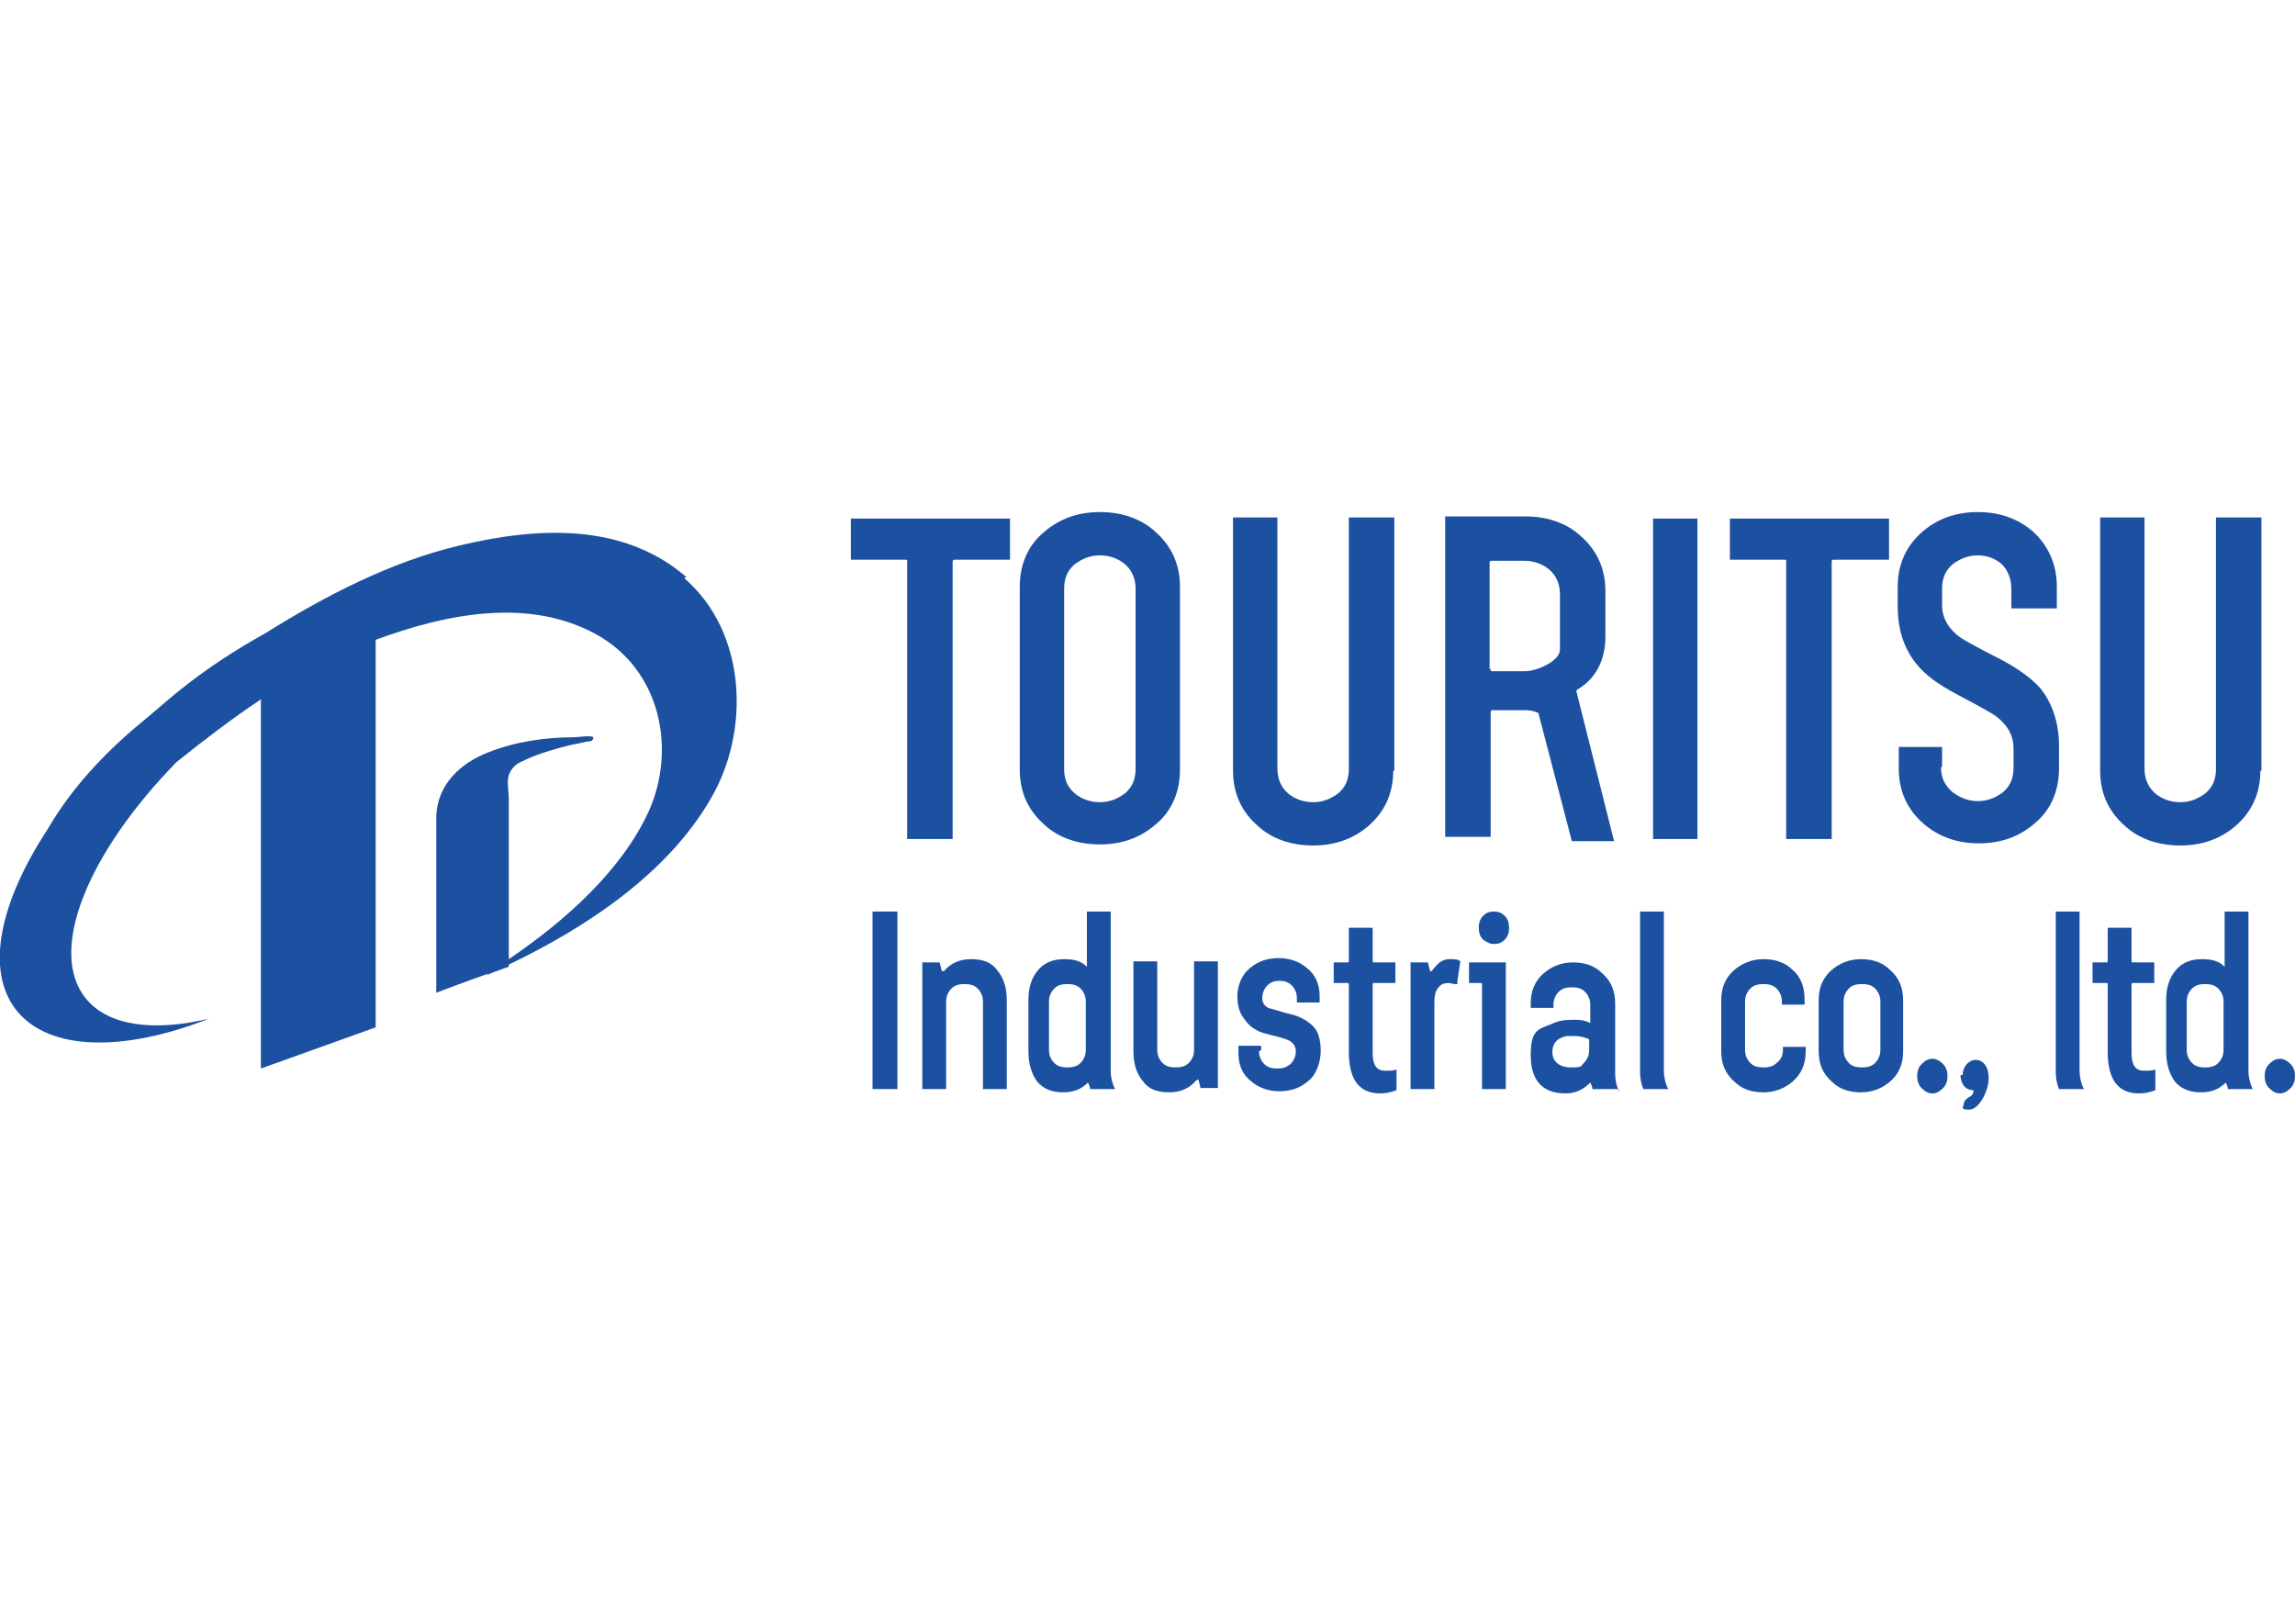 <?xml version="1.0" encoding="UTF-8"?>
<svg id="_レイヤー_1" data-name="レイヤー_1" xmlns="http://www.w3.org/2000/svg" version="1.1" viewBox="0 0 212 150">
  <!-- Generator: Adobe Illustrator 29.6.1, SVG Export Plug-In . SVG Version: 2.1.1 Build 9)  -->
  <defs>
    <style>
      .st0 {
        fill: #1c50a1;
      }
    </style>
  </defs>
  <g>
    <g>
      <path class="st0" d="M80.6,84.2h2.3v16.4h-2.3v-16.4Z"/>
      <path class="st0" d="M87.1,89.7c0,0,0,0,.1,0s0,0,0,0c.6-.7,1.4-1.1,2.5-1.1s1.9.3,2.4,1c.6.7.9,1.6.9,2.8v8.2h-2.2v-8.1c0-.5-.2-.9-.5-1.2-.3-.3-.7-.4-1.2-.4s-.9.1-1.2.4c-.3.3-.5.7-.5,1.2v8.1h-2.2v-11.7h1.6l.2.8Z"/>
      <path class="st0" d="M102.9,100.6h-2.2c0-.2-.1-.4-.2-.6,0,0,0,0,0,0,0,0,0,0,0,0,0,0,0,0,0,0-.6.6-1.3.9-2.3.9s-1.8-.3-2.4-1c-.5-.7-.8-1.6-.8-2.8v-4.7c0-1.2.3-2.1.9-2.8.6-.7,1.4-1,2.4-1s1.6.2,2.1.7c0,0,0,0,0,0s0,0,0,0c0,0,0,0,0-.1v-5h2.2v14.7c0,.5.1,1.1.4,1.7ZM100.3,92.5c0-.5-.2-.9-.5-1.2-.3-.3-.7-.4-1.2-.4s-.9.1-1.2.4c-.3.3-.5.7-.5,1.2v4.5c0,.5.2.9.5,1.2.3.3.7.4,1.2.4s.9-.1,1.2-.4c.3-.3.5-.7.5-1.2v-4.5Z"/>
      <path class="st0" d="M110.5,99.8c0,0,0,0,0,0,0,0,0,0,0,0,0,0,0,0,0,0-.6.7-1.4,1.1-2.5,1.1s-1.9-.3-2.4-1c-.6-.7-.9-1.6-.9-2.8v-8.3h2.2v8.2c0,.5.2.9.5,1.2.3.3.7.4,1.2.4s.9-.1,1.2-.4c.3-.3.5-.7.5-1.2v-8.2h2.2v11.7h-1.6l-.2-.8Z"/>
      <path class="st0" d="M116.3,97.1c0,.5.2.9.5,1.2.3.3.7.4,1.2.4s.8-.1,1.2-.4c.3-.3.5-.7.5-1.2s-.3-.9-.9-1.1c-.5-.2-1.1-.3-1.8-.5-.9-.2-1.6-.7-2-1.3-.5-.6-.7-1.3-.7-2.2s.4-2,1.2-2.6c.7-.6,1.6-.9,2.6-.9s1.9.3,2.6.9c.8.6,1.2,1.5,1.2,2.6v.6h-2.1v-.4c0-.5-.2-.9-.5-1.2-.3-.3-.7-.4-1.1-.4s-.8.1-1.1.4c-.3.3-.5.7-.5,1.2s.3.9.9,1c.7.2,1.3.4,1.8.5.8.2,1.5.6,2,1.1.5.5.7,1.3.7,2.3s-.4,2.2-1.2,2.8c-.7.6-1.6.9-2.6.9s-1.9-.3-2.6-.9c-.8-.6-1.2-1.5-1.2-2.6v-.7h2.1v.4Z"/>
      <path class="st0" d="M123.2,88.9h1.3c0,0,.1,0,.1-.1v-3.1h2.2v3.1c0,0,0,.1.1.1h2v1.9h-2c0,0-.1,0-.1.1v6.4c0,1.1.4,1.6,1.1,1.6s.7,0,1.1-.1v1.9c-.5.2-1,.3-1.5.3-1.9,0-2.8-1.2-2.9-3.5v-6.6c0,0,0-.1-.1-.1h-1.3v-1.9Z"/>
      <path class="st0" d="M134.7,90.9c-.3,0-.5,0-.8-.1-.5,0-.8.1-1,.4-.3.3-.4.8-.4,1.3v8.1h-2.2v-11.7h1.6l.2.8c0,0,0,0,.1,0s0,0,.1,0c0-.1.1-.2.2-.3.4-.5.8-.8,1.4-.8.4,0,.8,0,1,.2l-.3,2Z"/>
      <path class="st0" d="M139.1,100.6h-2.2v-9.7c0,0,0-.1-.1-.1h-1.1v-1.9h3.4v11.7ZM138,84.2c.4,0,.7.1,1,.4.3.3.4.7.4,1.1s-.1.8-.4,1.1c-.3.3-.6.4-1,.4s-.7-.2-1-.4c-.3-.3-.4-.7-.4-1.1s.1-.8.4-1.1c.3-.3.6-.4,1-.4Z"/>
      <path class="st0" d="M149.4,100.6h-2.3c0-.2-.1-.4-.2-.6,0,0,0,0,0,0,0,0,0,0,0,0,0,0,0,0,0,0-.6.6-1.3,1-2.3,1-2.1,0-3.2-1.2-3.2-3.5s.6-2.4,1.9-2.9c.6-.3,1.2-.4,1.9-.4s1.1,0,1.7.3c0,0,0,0,0,0,0,0,0,0,0,0,0,0,0,0,0,0v-1.7c0-.5-.2-.9-.5-1.2-.3-.3-.7-.4-1.2-.4s-.9.1-1.2.4c-.3.3-.5.7-.5,1.2v.3h-2.1v-.4c0-1.2.4-2.1,1.2-2.8.7-.6,1.6-1,2.7-1s2,.3,2.7,1c.8.7,1.2,1.6,1.2,2.8v6.5c0,.5.1,1.1.4,1.7ZM146.8,96.1c0,0,0,0,0-.1-.4-.2-.9-.3-1.4-.3s-.5,0-.7,0c-.9.2-1.3.7-1.3,1.5s.6,1.4,1.7,1.4.9-.1,1.2-.4c.3-.3.5-.7.5-1.2v-.9Z"/>
      <path class="st0" d="M154,100.6h-2.2c-.2-.5-.3-1-.3-1.6v-14.8h2.2v14.7c0,.5.1,1.1.4,1.7Z"/>
      <path class="st0" d="M166.8,97.1c0,1.2-.4,2.1-1.2,2.8-.7.6-1.6,1-2.7,1s-2-.3-2.7-1c-.8-.7-1.2-1.6-1.2-2.8v-4.7c0-1.2.4-2.1,1.2-2.8.7-.6,1.6-1,2.7-1s2,.3,2.7,1c.8.7,1.1,1.6,1.1,2.8v.4h-2.1v-.3c0-.5-.2-.9-.5-1.2-.3-.3-.7-.4-1.2-.4s-.9.1-1.2.4c-.3.3-.5.7-.5,1.2v4.5c0,.5.2.9.5,1.2.3.3.7.4,1.2.4s.9-.1,1.2-.4c.4-.3.6-.7.6-1.2v-.3h2.1v.3Z"/>
      <path class="st0" d="M168,92.4c0-1.2.4-2.1,1.2-2.8.7-.6,1.6-1,2.7-1s2,.3,2.7,1c.8.7,1.2,1.6,1.2,2.8v4.7c0,1.2-.4,2.1-1.2,2.8-.7.6-1.6,1-2.7,1s-2-.3-2.7-1c-.8-.7-1.2-1.6-1.2-2.8v-4.7ZM173.7,92.5c0-.5-.2-.9-.5-1.2-.3-.3-.7-.4-1.2-.4s-.9.1-1.2.4c-.3.3-.5.7-.5,1.2v4.5c0,.5.2.9.5,1.2.3.3.7.4,1.2.4s.9-.1,1.2-.4c.3-.3.5-.7.5-1.2v-4.5Z"/>
      <path class="st0" d="M178.5,97.8c.4,0,.7.2,1,.5.3.3.4.7.4,1.1s-.1.8-.4,1.1c-.3.3-.6.5-1,.5s-.7-.2-1-.5c-.3-.3-.4-.7-.4-1.1s.1-.8.4-1.1c.3-.3.6-.5,1-.5Z"/>
      <path class="st0" d="M181.3,99.3c0-.8.6-1.4,1.2-1.4s1.2.5,1.2,1.7-.9,2.9-1.8,2.9-.5-.3-.5-.5.1-.4.4-.6c.4-.2.5-.4.5-.7-.9,0-1.2-.8-1.2-1.4Z"/>
      <path class="st0" d="M192.4,100.6h-2.2c-.2-.5-.3-1-.3-1.6v-14.8h2.2v14.7c0,.5.1,1.1.4,1.7Z"/>
      <path class="st0" d="M193.3,88.9h1.3c0,0,.1,0,.1-.1v-3.1h2.2v3.1c0,0,0,.1.1.1h2v1.9h-2c0,0-.1,0-.1.1v6.4c0,1.1.4,1.6,1.1,1.6s.7,0,1.1-.1v1.9c-.5.2-1,.3-1.5.3-1.9,0-2.8-1.2-2.9-3.5v-6.6c0,0,0-.1-.1-.1h-1.3v-1.9Z"/>
      <path class="st0" d="M208,100.6h-2.2c0-.2-.1-.4-.2-.6,0,0,0,0,0,0,0,0,0,0,0,0,0,0,0,0,0,0-.6.6-1.3.9-2.3.9s-1.8-.3-2.4-1c-.5-.7-.8-1.6-.8-2.8v-4.7c0-1.2.3-2.1.9-2.8.6-.7,1.4-1,2.4-1s1.6.2,2.1.7c0,0,0,0,0,0s0,0,0,0c0,0,0,0,0-.1v-5h2.2v14.7c0,.5.1,1.1.4,1.7ZM205.4,92.5c0-.5-.2-.9-.5-1.2-.3-.3-.7-.4-1.2-.4s-.9.1-1.2.4c-.3.3-.5.7-.5,1.2v4.5c0,.5.2.9.5,1.2.3.3.7.4,1.2.4s.9-.1,1.2-.4c.3-.3.5-.7.5-1.2v-4.5Z"/>
      <path class="st0" d="M210.6,97.8c.4,0,.7.2,1,.5.3.3.4.7.4,1.1s-.1.8-.4,1.1c-.3.3-.6.5-1,.5s-.7-.2-1-.5c-.3-.3-.4-.7-.4-1.1s.1-.8.4-1.1c.3-.3.6-.5,1-.5Z"/>
    </g>
    <g>
      <path class="st0" d="M83.8,51.9c0-.2,0-.2-.2-.2h-5v-3.8h14.7v3.8h-5.1c-.1,0-.2,0-.2.2v25.6h-4.2v-25.6Z"/>
      <path class="st0" d="M94.2,54.2c0-2.1.8-3.9,2.3-5.1,1.4-1.2,3.1-1.8,5.1-1.8s3.8.6,5.1,1.8c1.5,1.3,2.3,3,2.3,5.1v16.9c0,2.1-.8,3.9-2.3,5.1-1.4,1.2-3.1,1.8-5.1,1.8s-3.8-.6-5.1-1.8c-1.5-1.3-2.3-3-2.3-5.1v-16.9ZM104.9,54.4c0-.9-.3-1.7-1-2.3-.6-.5-1.4-.8-2.3-.8s-1.6.3-2.3.8c-.7.6-1,1.3-1,2.3v16.6c0,1,.3,1.7,1,2.3.6.5,1.4.8,2.3.8s1.6-.3,2.3-.8c.7-.6,1-1.3,1-2.3v-16.6Z"/>
      <path class="st0" d="M128.7,71.2c0,2.1-.8,3.8-2.3,5.1-1.4,1.2-3.1,1.8-5.1,1.8s-3.8-.6-5.1-1.8c-1.5-1.3-2.3-3-2.3-5.1v-23.4h4.1v23.2c0,.9.3,1.7,1,2.3.6.5,1.4.8,2.3.8s1.6-.3,2.3-.8c.7-.6,1-1.3,1-2.3v-23.2h4.2v23.4Z"/>
      <path class="st0" d="M142.8,66.3c-.5-.4-1.1-.7-1.9-.7h-3c-.1,0-.2,0-.2.2v11.5h-4.2v-29.6h7.4c2,0,3.8.6,5.1,1.8,1.5,1.3,2.3,3,2.3,5.1v4.2c0,2.2-.9,3.9-2.6,4.9,0,0-.1.1-.1.2s0,.2.1.2c0,0,0,0,0,0M137.7,61.8c0,.2,0,.2.2.2h3c1,0,3.2-.9,3.2-2v-5.1c0-.9-.3-1.7-1-2.3-.6-.5-1.4-.8-2.3-.8h-3c-.1,0-.2,0-.2.2v9.8Z"/>
      <path class="st0" d="M152.7,47.9h4.1v29.6h-4.1v-29.6Z"/>
      <path class="st0" d="M165,51.9c0-.2,0-.2-.2-.2h-5v-3.8h14.7v3.8h-5.1c-.1,0-.2,0-.2.2v25.6h-4.2v-25.6Z"/>
      <path class="st0" d="M179.3,70.9c0,1,.4,1.7,1.1,2.3.7.5,1.4.8,2.3.8s1.6-.3,2.3-.8c.7-.6,1-1.3,1-2.3v-1.8c0-1.2-.6-2.2-1.7-3-.3-.2-1.5-.9-3.6-2-1.7-.9-2.9-1.8-3.7-2.8-1.1-1.4-1.7-3.1-1.7-5.3v-1.8c0-2.1.8-3.8,2.3-5.1,1.4-1.2,3.1-1.8,5.1-1.8s3.7.6,5.1,1.8c1.4,1.3,2.2,3,2.2,5.1v2h-4.2v-1.8c0-.9-.3-1.7-.9-2.3-.6-.5-1.3-.8-2.2-.8s-1.6.3-2.3.8c-.7.6-1,1.3-1,2.3v1.5c0,1.2.6,2.2,1.7,3,.3.2,1.5.9,3.7,2,1.7.9,2.9,1.8,3.7,2.7,1.1,1.4,1.7,3.2,1.7,5.3v2.1c0,2.1-.8,3.9-2.3,5.1-1.4,1.2-3.1,1.8-5.1,1.8s-3.7-.6-5.1-1.8c-1.5-1.3-2.3-3-2.3-5.1v-2h4v1.8Z"/>
      <path class="st0" d="M208.8,71.2c0,2.1-.8,3.8-2.3,5.1-1.4,1.2-3.1,1.8-5.1,1.8s-3.8-.6-5.1-1.8c-1.5-1.3-2.3-3-2.3-5.1v-23.4h4.1v23.2c0,.9.3,1.7,1,2.3.6.5,1.4.8,2.3.8s1.6-.3,2.3-.8c.7-.6,1-1.3,1-2.3v-23.2h4.2v23.4Z"/>
    </g>
    <polyline class="st0" points="141.7 64.3 145.2 77.7 149.1 77.7 145.4 63"/>
  </g>
  <path class="st0" d="M63.4,53.3c-5.9-5.1-13.9-4.6-21-2.9-6.3,1.5-12.3,4.6-17.9,8.1-2.7,1.5-5.5,3.3-8.2,5.5-1.1.9-2.1,1.8-3.2,2.7-3.4,2.8-6.5,6.1-8.7,9.9C0,83.3-1.4,89.6,1.5,93.3c3,3.8,9.9,3.9,17.8.8-5.1,1.2-9.3.7-11.4-1.9-3.5-4.4.2-13.4,8.4-21.8,2.5-2,5.1-4,7.8-5.8v34.1l10.6-3.8v-35.8c6.5-2.4,14-3.9,20.2-.6,6.2,3.3,7.6,10.8,5,16.5-2.5,5.4-7.6,10-12.9,13.6,0-.2,0-.5,0-.5v-14.3c0-.7-.2-1.5,0-2.2.2-.6.7-1.1,1.3-1.3.6-.3,1.1-.5,1.7-.7.9-.3,1.9-.6,2.8-.8.5-.1,1-.2,1.4-.3.1,0,.6,0,.6-.3,0,0,0,0,0-.1-.2-.2-1.4,0-1.7,0-2.7,0-5.5.4-8,1.4-2.6,1-4.7,3-4.8,5.9v16.3s2.9-1.1,4.9-1.8c0,0-.2.1-.3.2.2-.1.5-.2.7-.3.8-.3,1.4-.5,1.4-.5,0,0,0,0,0-.2h0c7.1-3.4,14.7-8.4,18.7-15.4,3.6-6.2,3.3-15.3-2.5-20.3Z"/>
</svg>
